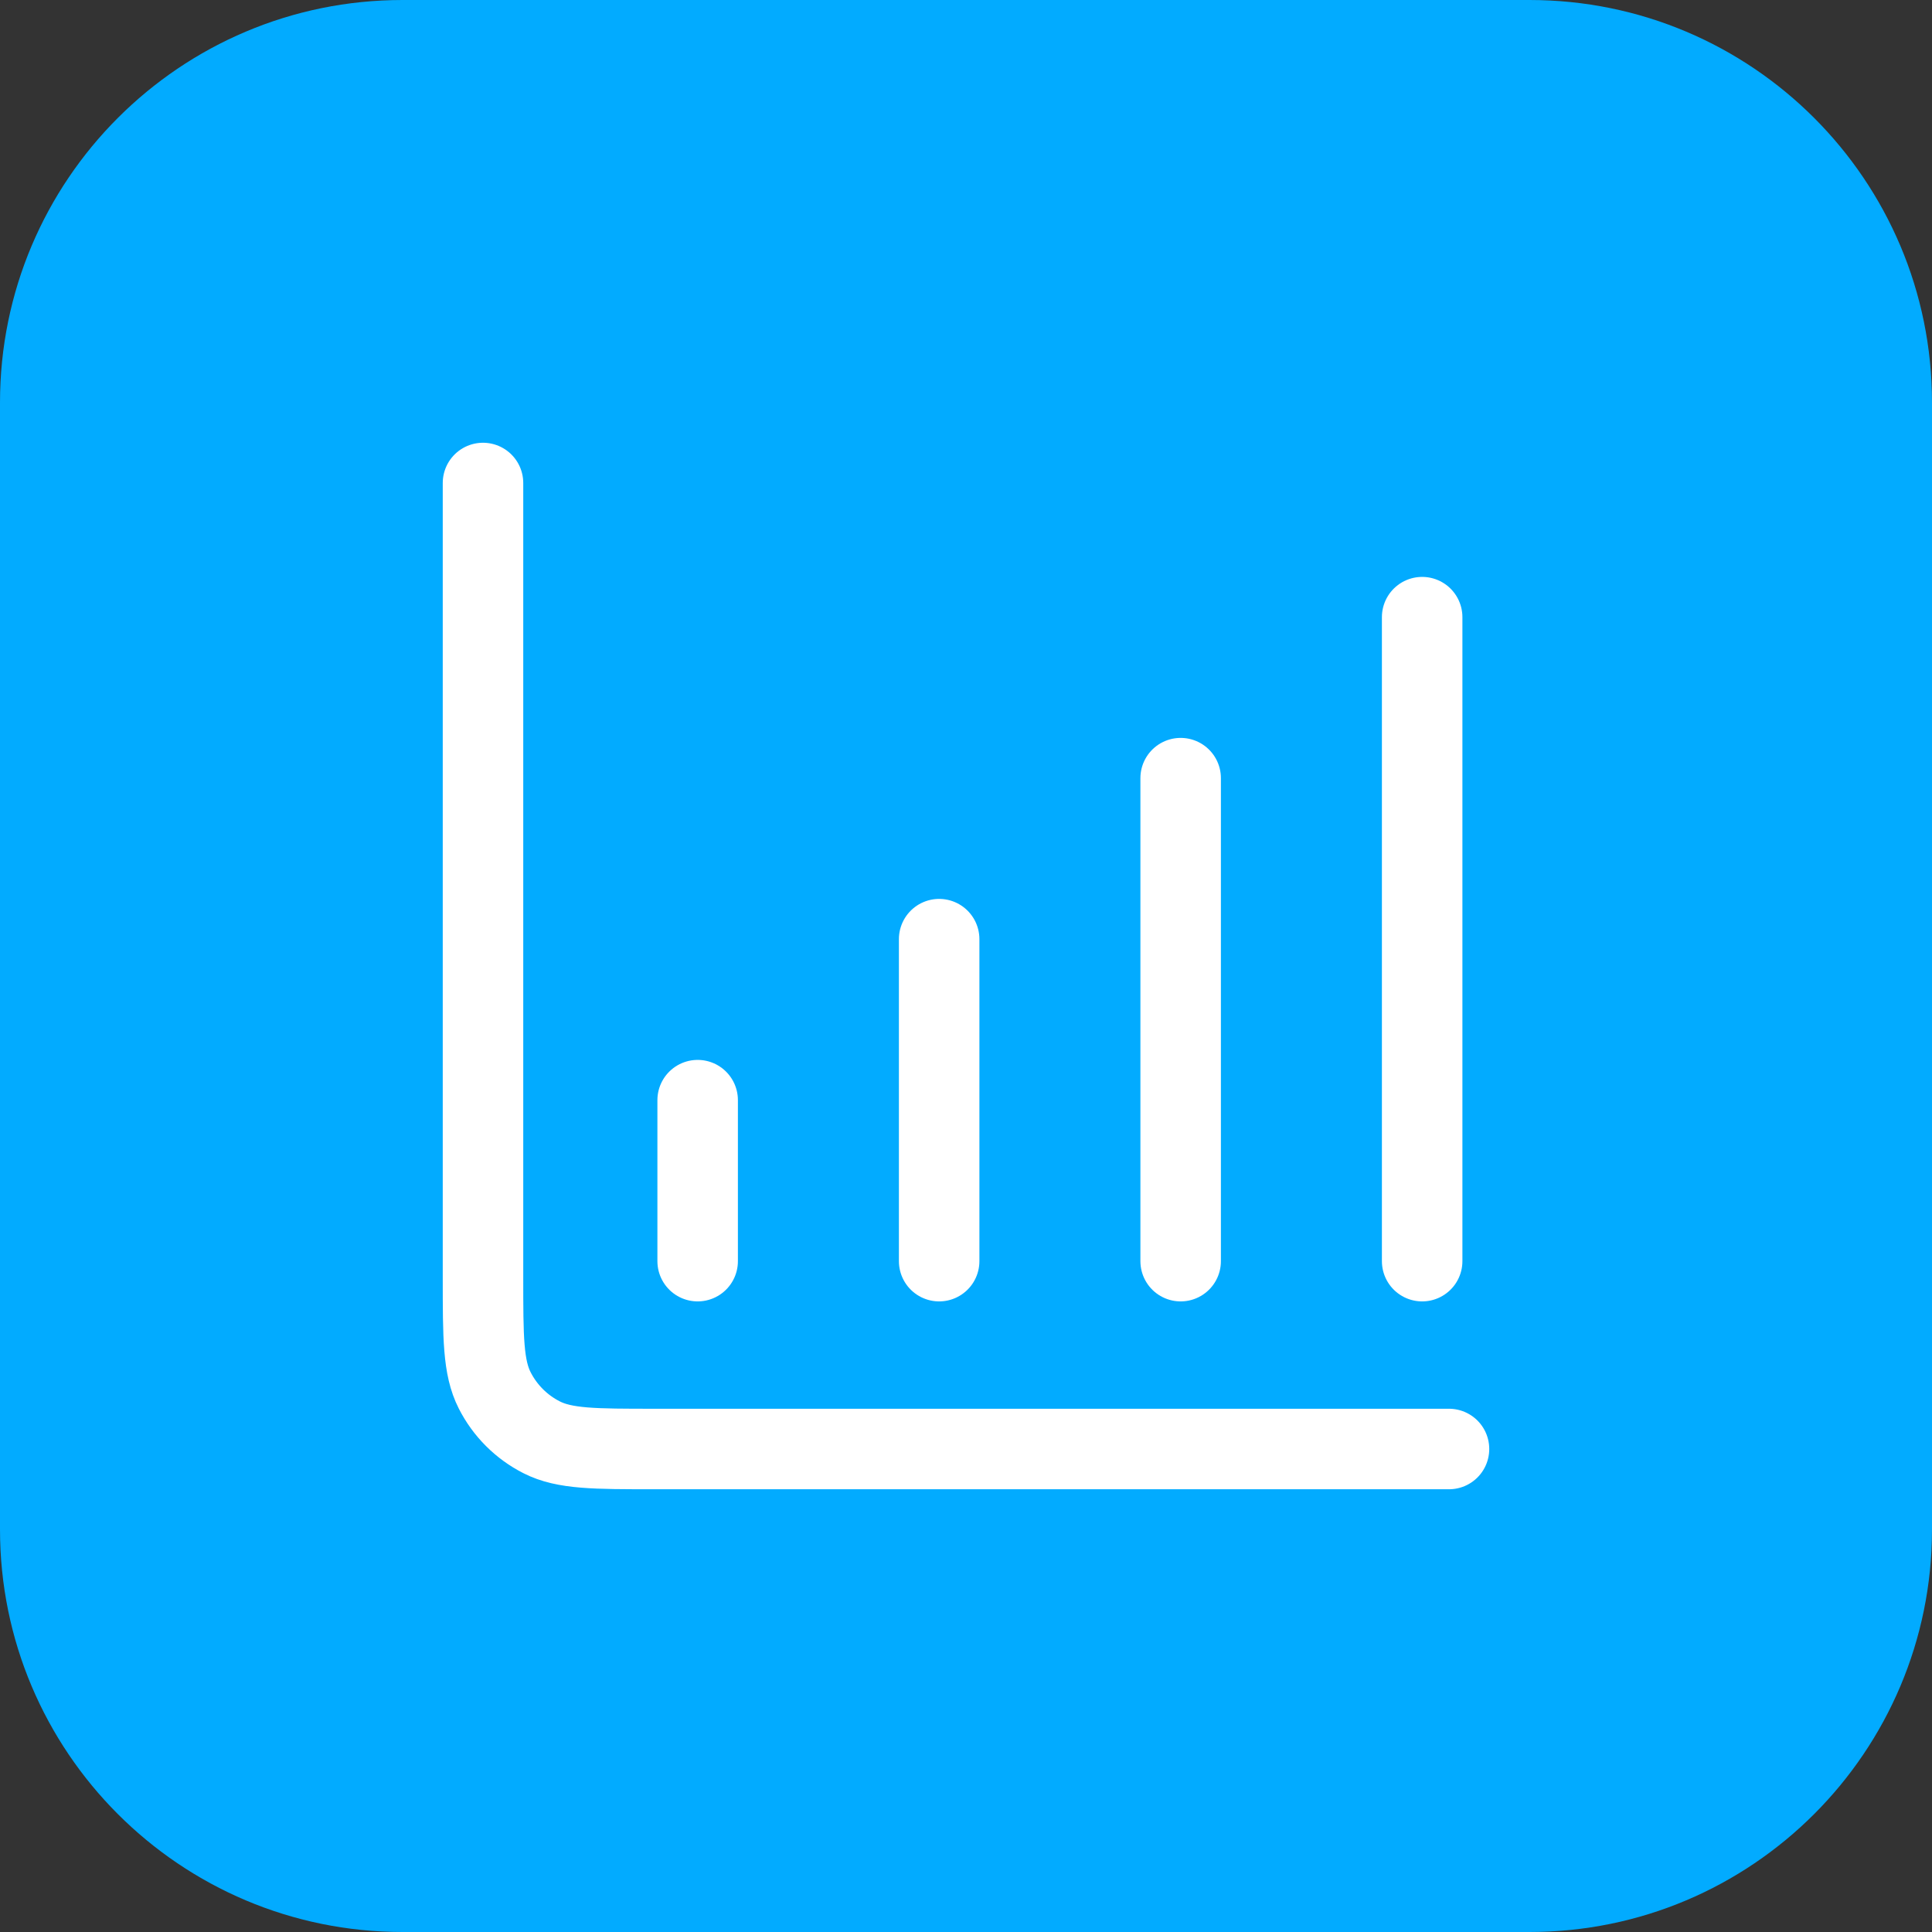 <svg width="48" height="48" viewBox="0 0 48 48" fill="none" xmlns="http://www.w3.org/2000/svg">
<rect x="0" y="0" width="48" height="48" fill="#333333" stroke="none"/>
<path d="M0 10C0 4.477 4.477 0 10 0H38C43.523 0 48 4.477 48 10V38C48 43.523 43.523 48 38 48H10C4.477 48 0 43.523 0 38V10Z" fill="#02ABFF"/>
<path d="M36 36H16.267C14.773 36 14.027 36 13.456 35.709C12.954 35.454 12.546 35.046 12.291 34.544C12 33.974 12 33.227 12 31.733V12M17.333 27.333V31.333M23.333 23.333V31.333M29.333 19.333V31.333M35.333 15.333V31.333" stroke="white" stroke-width="2" stroke-linecap="round" stroke-linejoin="round"/>
</svg>
